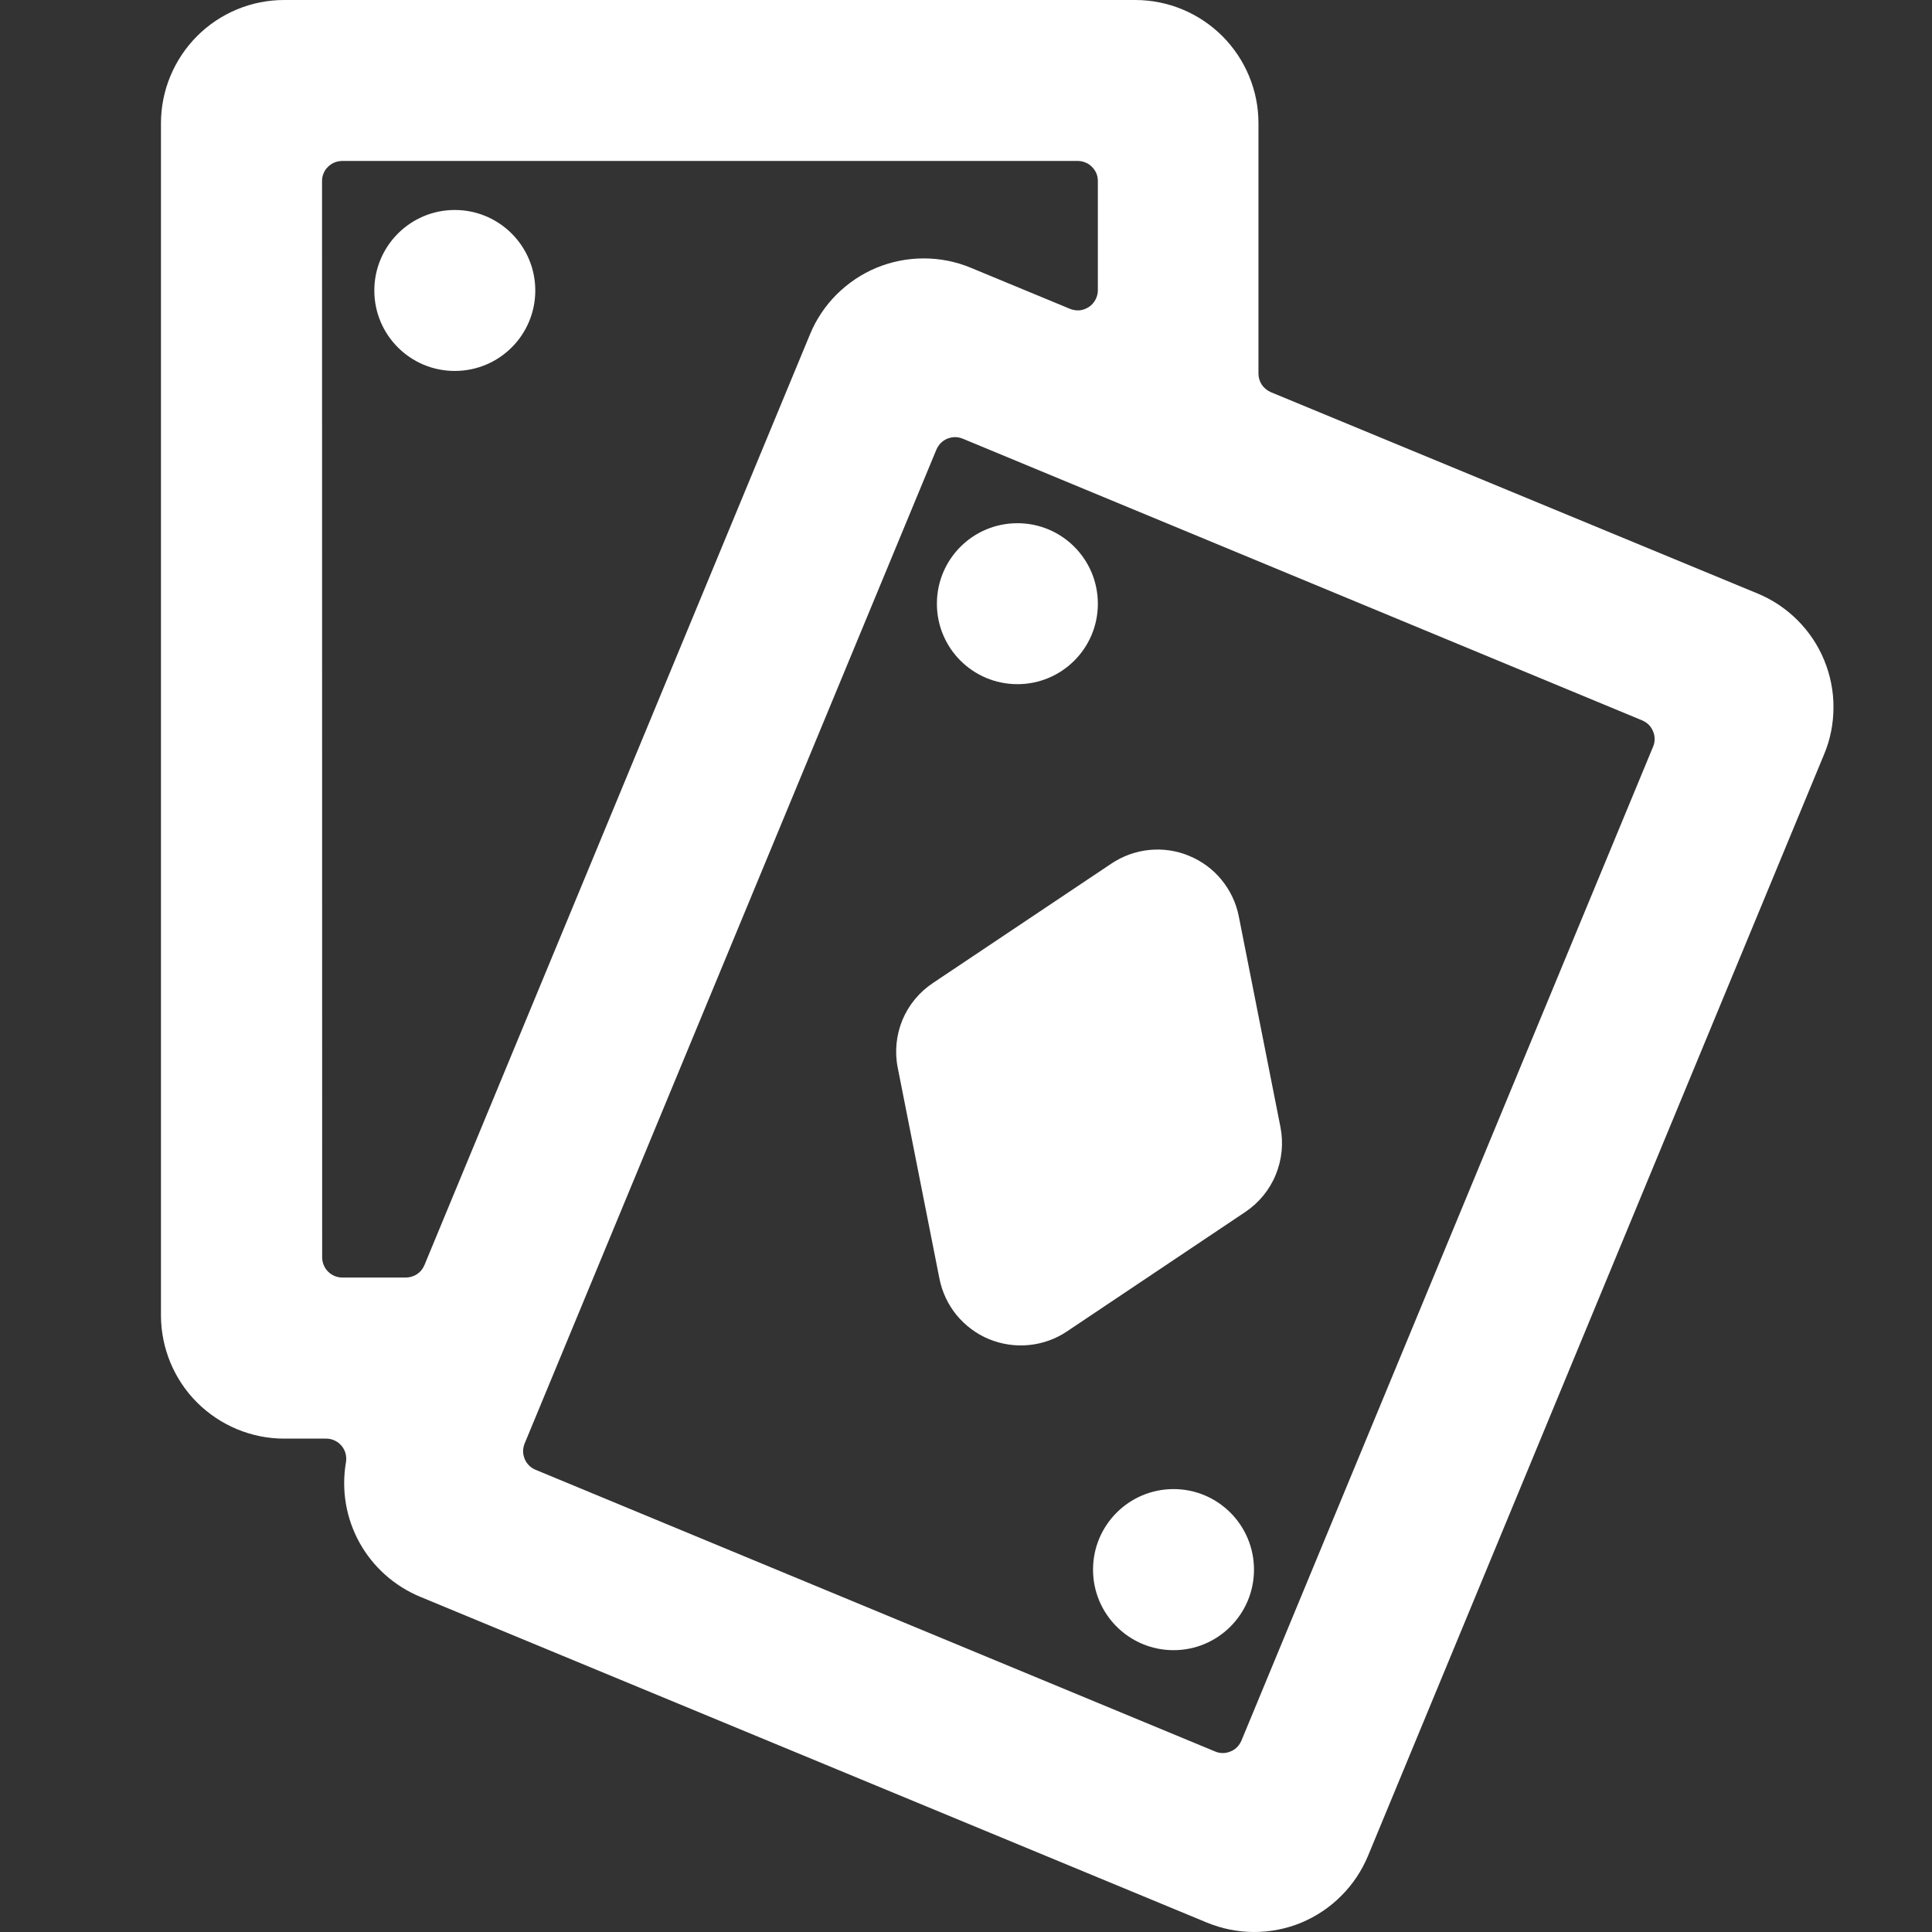 <svg width="16" height="16" viewBox="0 0 16 16" fill="none" xmlns="http://www.w3.org/2000/svg">
<rect x="0" y="0" width="16" height="16" fill="#333333" stroke="none"/>
<g clip-path="url(#clip0_1961_19707)">
<path d="M3.766 3.072C4.135 3.072 4.433 2.774 4.433 2.406C4.433 2.038 4.135 1.739 3.766 1.739C3.398 1.739 3.1 2.038 3.1 2.406C3.1 2.774 3.398 3.072 3.766 3.072Z" fill="white"/>
<path d="M15.106 6.248C15.158 6.125 15.184 5.992 15.184 5.858C15.185 5.724 15.158 5.591 15.107 5.467C15.056 5.343 14.981 5.231 14.886 5.136C14.791 5.041 14.679 4.966 14.555 4.915L10.525 3.248C10.495 3.235 10.469 3.214 10.45 3.187C10.432 3.159 10.422 3.127 10.422 3.094V1.019C10.422 0.749 10.314 0.491 10.124 0.3C9.933 0.109 9.675 0.001 9.405 0H2.353C2.082 0 1.823 0.108 1.632 0.299C1.441 0.491 1.333 0.75 1.333 1.021V10.895C1.334 11.165 1.441 11.424 1.632 11.615C1.824 11.806 2.083 11.914 2.353 11.914H2.701C2.725 11.914 2.749 11.919 2.772 11.93C2.794 11.94 2.813 11.955 2.829 11.974C2.844 11.992 2.856 12.014 2.862 12.038C2.868 12.061 2.869 12.086 2.865 12.11C2.826 12.338 2.865 12.572 2.977 12.775C3.089 12.977 3.266 13.135 3.48 13.224L9.995 15.922C10.119 15.973 10.252 16 10.386 16C10.52 16 10.652 15.974 10.776 15.923C10.9 15.871 11.013 15.796 11.107 15.701C11.202 15.607 11.277 15.494 11.329 15.37L15.106 6.248ZM2.667 1.501C2.666 1.479 2.671 1.457 2.679 1.437C2.687 1.417 2.699 1.398 2.715 1.383C2.73 1.367 2.749 1.355 2.769 1.346C2.789 1.338 2.811 1.333 2.833 1.333H8.925C8.947 1.333 8.969 1.337 8.989 1.346C9.01 1.354 9.028 1.366 9.043 1.382C9.059 1.397 9.071 1.416 9.08 1.436C9.088 1.456 9.092 1.478 9.092 1.5V2.404C9.092 2.431 9.085 2.458 9.072 2.482C9.059 2.506 9.041 2.527 9.018 2.542C8.995 2.557 8.969 2.567 8.942 2.57C8.915 2.572 8.887 2.568 8.862 2.558L8.041 2.218C7.917 2.166 7.784 2.14 7.65 2.14C7.516 2.14 7.384 2.166 7.26 2.217C7.136 2.268 7.024 2.344 6.929 2.438C6.834 2.533 6.759 2.645 6.708 2.769L3.515 10.477C3.502 10.508 3.481 10.534 3.454 10.552C3.426 10.57 3.394 10.58 3.361 10.58H2.834C2.79 10.58 2.748 10.562 2.717 10.531C2.686 10.5 2.668 10.457 2.668 10.413L2.667 1.501ZM10.281 14.415C10.272 14.435 10.26 14.454 10.245 14.469C10.229 14.485 10.211 14.497 10.19 14.505C10.17 14.514 10.148 14.518 10.127 14.518C10.105 14.518 10.083 14.514 10.063 14.505L4.435 12.172C4.415 12.164 4.396 12.151 4.381 12.136C4.365 12.12 4.353 12.102 4.345 12.082C4.337 12.061 4.332 12.04 4.332 12.018C4.332 11.996 4.337 11.974 4.345 11.954L7.755 3.723C7.764 3.703 7.776 3.685 7.791 3.669C7.807 3.654 7.825 3.641 7.845 3.633C7.866 3.625 7.887 3.62 7.909 3.62C7.931 3.62 7.953 3.625 7.973 3.633L13.6 5.966C13.621 5.975 13.639 5.987 13.655 6.003C13.67 6.018 13.682 6.037 13.69 6.057C13.699 6.077 13.703 6.099 13.703 6.121C13.703 6.142 13.699 6.164 13.69 6.184L10.281 14.415Z" fill="white"/>
<path d="M10.604 9.333L10.259 7.588C10.237 7.477 10.188 7.374 10.116 7.286C10.045 7.199 9.953 7.131 9.848 7.088C9.744 7.044 9.631 7.028 9.518 7.039C9.406 7.05 9.298 7.089 9.204 7.152L7.726 8.141C7.613 8.216 7.525 8.323 7.473 8.448C7.422 8.573 7.408 8.711 7.435 8.844L7.78 10.589C7.802 10.7 7.851 10.804 7.922 10.891C7.994 10.978 8.086 11.047 8.19 11.09C8.295 11.133 8.408 11.15 8.521 11.139C8.633 11.128 8.741 11.09 8.835 11.027L10.313 10.037C10.426 9.961 10.514 9.854 10.565 9.729C10.617 9.603 10.63 9.466 10.604 9.333Z" fill="white"/>
<path d="M8.426 5.666C8.794 5.666 9.092 5.368 9.092 5C9.092 4.631 8.794 4.333 8.426 4.333C8.057 4.333 7.759 4.631 7.759 5C7.759 5.368 8.057 5.666 8.426 5.666Z" fill="white"/>
<path d="M9.719 13.666C10.087 13.666 10.385 13.367 10.385 12.999C10.385 12.631 10.087 12.332 9.719 12.332C9.35 12.332 9.052 12.631 9.052 12.999C9.052 13.367 9.35 13.666 9.719 13.666Z" fill="white"/>
</g>
<defs>
<clipPath id="clip0_1961_19707">
<rect width="16" height="16" fill="white"/>
</clipPath>
</defs>
</svg>
